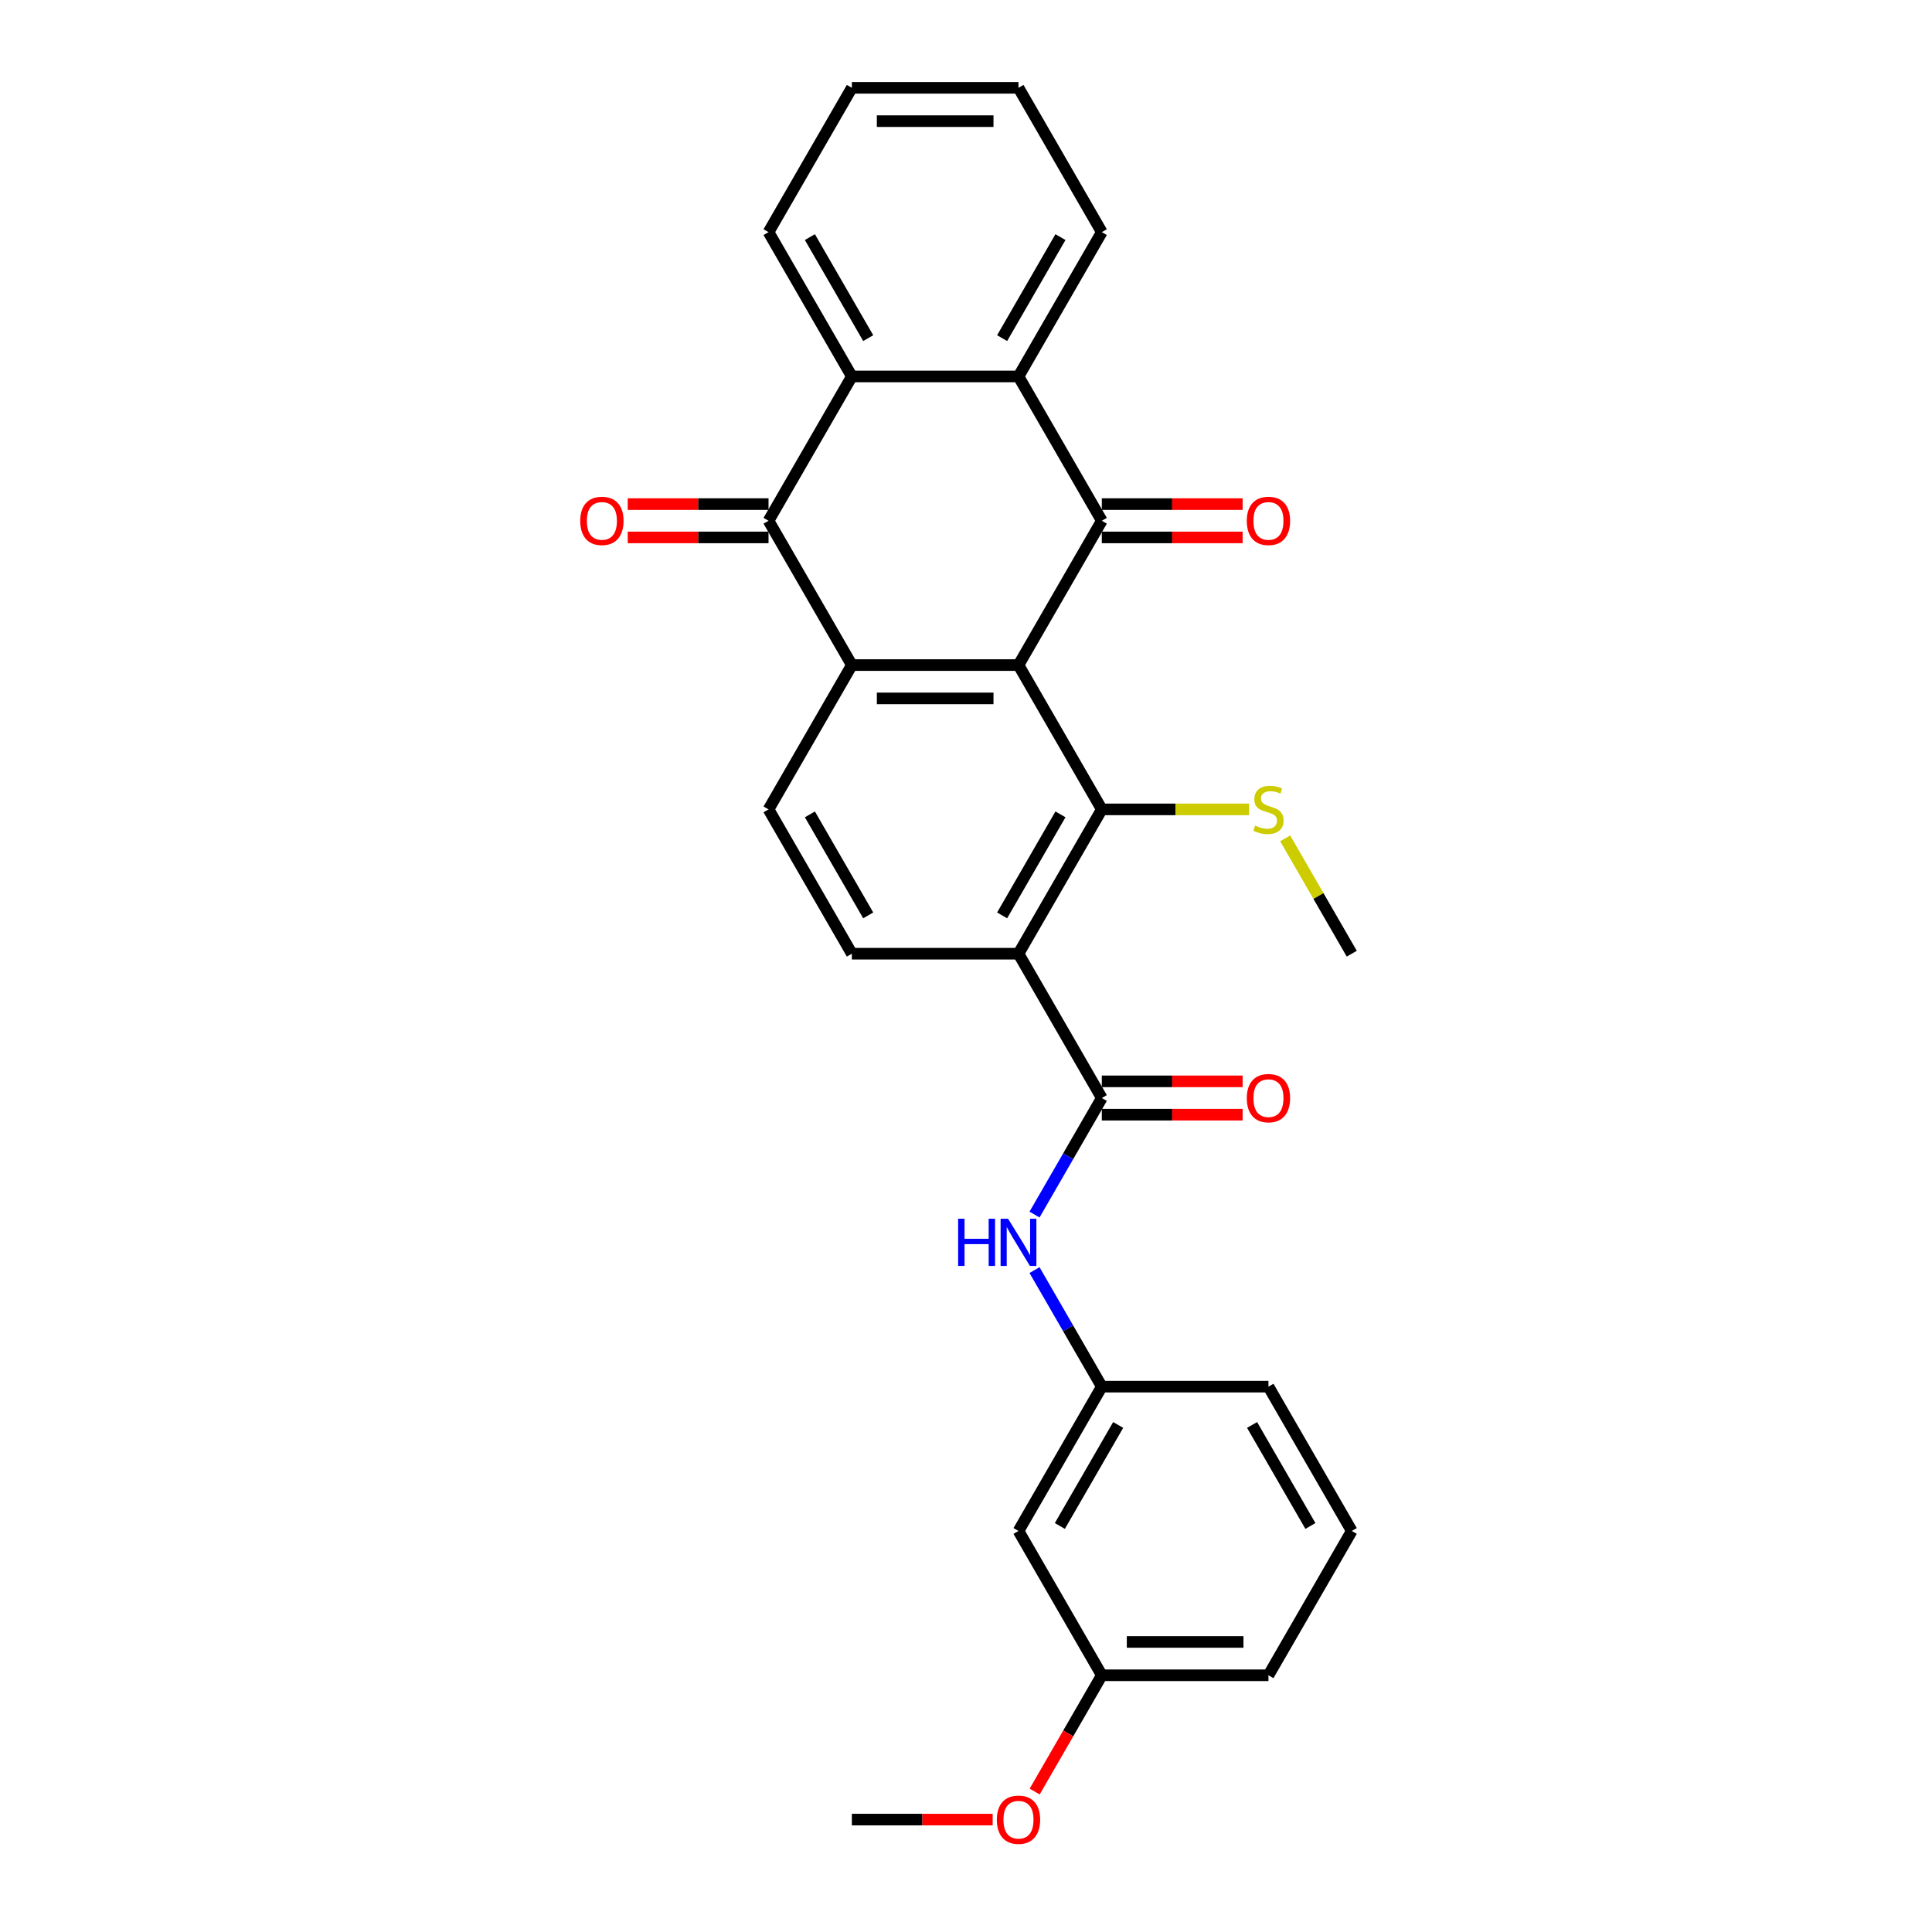 <?xml version='1.0' encoding='iso-8859-1'?>
<svg version='1.1' baseProfile='full'
              xmlns='http://www.w3.org/2000/svg'
                      xmlns:rdkit='http://www.rdkit.org/xml'
                      xmlns:xlink='http://www.w3.org/1999/xlink'
                  xml:space='preserve'
width='1000px' height='1000px' viewBox='0 0 1000 1000'>
<!-- END OF HEADER -->
<rect style='opacity:1.0;fill:#FFFFFF;stroke:none' width='1000' height='1000' x='0' y='0'> </rect>
<path class='bond-0' d='M 527.169,344.241 L 570.296,269.545' style='fill:none;fill-rule:evenodd;stroke:#000000;stroke-width:6px;stroke-linecap:butt;stroke-linejoin:miter;stroke-opacity:1' />
<path class='bond-1' d='M 527.169,344.241 L 440.917,344.241' style='fill:none;fill-rule:evenodd;stroke:#000000;stroke-width:6px;stroke-linecap:butt;stroke-linejoin:miter;stroke-opacity:1' />
<path class='bond-1' d='M 514.232,361.492 L 453.855,361.492' style='fill:none;fill-rule:evenodd;stroke:#000000;stroke-width:6px;stroke-linecap:butt;stroke-linejoin:miter;stroke-opacity:1' />
<path class='bond-2' d='M 527.169,344.241 L 570.296,418.938' style='fill:none;fill-rule:evenodd;stroke:#000000;stroke-width:6px;stroke-linecap:butt;stroke-linejoin:miter;stroke-opacity:1' />
<path class='bond-6' d='M 570.296,269.545 L 527.169,194.848' style='fill:none;fill-rule:evenodd;stroke:#000000;stroke-width:6px;stroke-linecap:butt;stroke-linejoin:miter;stroke-opacity:1' />
<path class='bond-11' d='M 570.296,278.17 L 606.737,278.17' style='fill:none;fill-rule:evenodd;stroke:#000000;stroke-width:6px;stroke-linecap:butt;stroke-linejoin:miter;stroke-opacity:1' />
<path class='bond-11' d='M 606.737,278.17 L 643.179,278.17' style='fill:none;fill-rule:evenodd;stroke:#FF0000;stroke-width:6px;stroke-linecap:butt;stroke-linejoin:miter;stroke-opacity:1' />
<path class='bond-11' d='M 570.296,260.919 L 606.737,260.919' style='fill:none;fill-rule:evenodd;stroke:#000000;stroke-width:6px;stroke-linecap:butt;stroke-linejoin:miter;stroke-opacity:1' />
<path class='bond-11' d='M 606.737,260.919 L 643.179,260.919' style='fill:none;fill-rule:evenodd;stroke:#FF0000;stroke-width:6px;stroke-linecap:butt;stroke-linejoin:miter;stroke-opacity:1' />
<path class='bond-4' d='M 440.917,344.241 L 397.791,269.545' style='fill:none;fill-rule:evenodd;stroke:#000000;stroke-width:6px;stroke-linecap:butt;stroke-linejoin:miter;stroke-opacity:1' />
<path class='bond-10' d='M 440.917,344.241 L 397.791,418.938' style='fill:none;fill-rule:evenodd;stroke:#000000;stroke-width:6px;stroke-linecap:butt;stroke-linejoin:miter;stroke-opacity:1' />
<path class='bond-3' d='M 570.296,418.938 L 527.169,493.635' style='fill:none;fill-rule:evenodd;stroke:#000000;stroke-width:6px;stroke-linecap:butt;stroke-linejoin:miter;stroke-opacity:1' />
<path class='bond-3' d='M 548.887,421.517 L 518.699,473.805' style='fill:none;fill-rule:evenodd;stroke:#000000;stroke-width:6px;stroke-linecap:butt;stroke-linejoin:miter;stroke-opacity:1' />
<path class='bond-15' d='M 570.296,418.938 L 608.428,418.938' style='fill:none;fill-rule:evenodd;stroke:#000000;stroke-width:6px;stroke-linecap:butt;stroke-linejoin:miter;stroke-opacity:1' />
<path class='bond-15' d='M 608.428,418.938 L 646.56,418.938' style='fill:none;fill-rule:evenodd;stroke:#CCCC00;stroke-width:6px;stroke-linecap:butt;stroke-linejoin:miter;stroke-opacity:1' />
<path class='bond-5' d='M 527.169,493.635 L 570.296,568.331' style='fill:none;fill-rule:evenodd;stroke:#000000;stroke-width:6px;stroke-linecap:butt;stroke-linejoin:miter;stroke-opacity:1' />
<path class='bond-9' d='M 527.169,493.635 L 440.917,493.635' style='fill:none;fill-rule:evenodd;stroke:#000000;stroke-width:6px;stroke-linecap:butt;stroke-linejoin:miter;stroke-opacity:1' />
<path class='bond-7' d='M 397.791,269.545 L 440.917,194.848' style='fill:none;fill-rule:evenodd;stroke:#000000;stroke-width:6px;stroke-linecap:butt;stroke-linejoin:miter;stroke-opacity:1' />
<path class='bond-12' d='M 397.791,260.919 L 361.349,260.919' style='fill:none;fill-rule:evenodd;stroke:#000000;stroke-width:6px;stroke-linecap:butt;stroke-linejoin:miter;stroke-opacity:1' />
<path class='bond-12' d='M 361.349,260.919 L 324.908,260.919' style='fill:none;fill-rule:evenodd;stroke:#FF0000;stroke-width:6px;stroke-linecap:butt;stroke-linejoin:miter;stroke-opacity:1' />
<path class='bond-12' d='M 397.791,278.17 L 361.349,278.17' style='fill:none;fill-rule:evenodd;stroke:#000000;stroke-width:6px;stroke-linecap:butt;stroke-linejoin:miter;stroke-opacity:1' />
<path class='bond-12' d='M 361.349,278.17 L 324.908,278.17' style='fill:none;fill-rule:evenodd;stroke:#FF0000;stroke-width:6px;stroke-linecap:butt;stroke-linejoin:miter;stroke-opacity:1' />
<path class='bond-8' d='M 570.296,568.331 L 552.881,598.495' style='fill:none;fill-rule:evenodd;stroke:#000000;stroke-width:6px;stroke-linecap:butt;stroke-linejoin:miter;stroke-opacity:1' />
<path class='bond-8' d='M 552.881,598.495 L 535.466,628.658' style='fill:none;fill-rule:evenodd;stroke:#0000FF;stroke-width:6px;stroke-linecap:butt;stroke-linejoin:miter;stroke-opacity:1' />
<path class='bond-13' d='M 570.296,576.956 L 606.737,576.956' style='fill:none;fill-rule:evenodd;stroke:#000000;stroke-width:6px;stroke-linecap:butt;stroke-linejoin:miter;stroke-opacity:1' />
<path class='bond-13' d='M 606.737,576.956 L 643.179,576.956' style='fill:none;fill-rule:evenodd;stroke:#FF0000;stroke-width:6px;stroke-linecap:butt;stroke-linejoin:miter;stroke-opacity:1' />
<path class='bond-13' d='M 570.296,559.706 L 606.737,559.706' style='fill:none;fill-rule:evenodd;stroke:#000000;stroke-width:6px;stroke-linecap:butt;stroke-linejoin:miter;stroke-opacity:1' />
<path class='bond-13' d='M 606.737,559.706 L 643.179,559.706' style='fill:none;fill-rule:evenodd;stroke:#FF0000;stroke-width:6px;stroke-linecap:butt;stroke-linejoin:miter;stroke-opacity:1' />
<path class='bond-18' d='M 527.169,194.848 L 570.296,120.151' style='fill:none;fill-rule:evenodd;stroke:#000000;stroke-width:6px;stroke-linecap:butt;stroke-linejoin:miter;stroke-opacity:1' />
<path class='bond-18' d='M 518.699,175.018 L 548.887,122.73' style='fill:none;fill-rule:evenodd;stroke:#000000;stroke-width:6px;stroke-linecap:butt;stroke-linejoin:miter;stroke-opacity:1' />
<path class='bond-29' d='M 527.169,194.848 L 440.917,194.848' style='fill:none;fill-rule:evenodd;stroke:#000000;stroke-width:6px;stroke-linecap:butt;stroke-linejoin:miter;stroke-opacity:1' />
<path class='bond-19' d='M 440.917,194.848 L 397.791,120.151' style='fill:none;fill-rule:evenodd;stroke:#000000;stroke-width:6px;stroke-linecap:butt;stroke-linejoin:miter;stroke-opacity:1' />
<path class='bond-19' d='M 449.388,175.018 L 419.199,122.73' style='fill:none;fill-rule:evenodd;stroke:#000000;stroke-width:6px;stroke-linecap:butt;stroke-linejoin:miter;stroke-opacity:1' />
<path class='bond-14' d='M 535.466,657.398 L 552.881,687.561' style='fill:none;fill-rule:evenodd;stroke:#0000FF;stroke-width:6px;stroke-linecap:butt;stroke-linejoin:miter;stroke-opacity:1' />
<path class='bond-14' d='M 552.881,687.561 L 570.296,717.725' style='fill:none;fill-rule:evenodd;stroke:#000000;stroke-width:6px;stroke-linecap:butt;stroke-linejoin:miter;stroke-opacity:1' />
<path class='bond-28' d='M 440.917,493.635 L 397.791,418.938' style='fill:none;fill-rule:evenodd;stroke:#000000;stroke-width:6px;stroke-linecap:butt;stroke-linejoin:miter;stroke-opacity:1' />
<path class='bond-28' d='M 449.388,473.805 L 419.199,421.517' style='fill:none;fill-rule:evenodd;stroke:#000000;stroke-width:6px;stroke-linecap:butt;stroke-linejoin:miter;stroke-opacity:1' />
<path class='bond-16' d='M 570.296,717.725 L 527.169,792.421' style='fill:none;fill-rule:evenodd;stroke:#000000;stroke-width:6px;stroke-linecap:butt;stroke-linejoin:miter;stroke-opacity:1' />
<path class='bond-16' d='M 578.766,737.554 L 548.578,789.842' style='fill:none;fill-rule:evenodd;stroke:#000000;stroke-width:6px;stroke-linecap:butt;stroke-linejoin:miter;stroke-opacity:1' />
<path class='bond-22' d='M 570.296,717.725 L 656.548,717.725' style='fill:none;fill-rule:evenodd;stroke:#000000;stroke-width:6px;stroke-linecap:butt;stroke-linejoin:miter;stroke-opacity:1' />
<path class='bond-24' d='M 665.203,433.929 L 682.438,463.782' style='fill:none;fill-rule:evenodd;stroke:#CCCC00;stroke-width:6px;stroke-linecap:butt;stroke-linejoin:miter;stroke-opacity:1' />
<path class='bond-24' d='M 682.438,463.782 L 699.674,493.635' style='fill:none;fill-rule:evenodd;stroke:#000000;stroke-width:6px;stroke-linecap:butt;stroke-linejoin:miter;stroke-opacity:1' />
<path class='bond-17' d='M 527.169,792.421 L 570.296,867.118' style='fill:none;fill-rule:evenodd;stroke:#000000;stroke-width:6px;stroke-linecap:butt;stroke-linejoin:miter;stroke-opacity:1' />
<path class='bond-20' d='M 570.296,867.118 L 552.921,897.212' style='fill:none;fill-rule:evenodd;stroke:#000000;stroke-width:6px;stroke-linecap:butt;stroke-linejoin:miter;stroke-opacity:1' />
<path class='bond-20' d='M 552.921,897.212 L 535.545,927.307' style='fill:none;fill-rule:evenodd;stroke:#FF0000;stroke-width:6px;stroke-linecap:butt;stroke-linejoin:miter;stroke-opacity:1' />
<path class='bond-31' d='M 570.296,867.118 L 656.548,867.118' style='fill:none;fill-rule:evenodd;stroke:#000000;stroke-width:6px;stroke-linecap:butt;stroke-linejoin:miter;stroke-opacity:1' />
<path class='bond-31' d='M 583.233,849.867 L 643.61,849.867' style='fill:none;fill-rule:evenodd;stroke:#000000;stroke-width:6px;stroke-linecap:butt;stroke-linejoin:miter;stroke-opacity:1' />
<path class='bond-26' d='M 570.296,120.151 L 527.169,45.455' style='fill:none;fill-rule:evenodd;stroke:#000000;stroke-width:6px;stroke-linecap:butt;stroke-linejoin:miter;stroke-opacity:1' />
<path class='bond-27' d='M 397.791,120.151 L 440.917,45.455' style='fill:none;fill-rule:evenodd;stroke:#000000;stroke-width:6px;stroke-linecap:butt;stroke-linejoin:miter;stroke-opacity:1' />
<path class='bond-25' d='M 513.8,941.815 L 477.359,941.815' style='fill:none;fill-rule:evenodd;stroke:#FF0000;stroke-width:6px;stroke-linecap:butt;stroke-linejoin:miter;stroke-opacity:1' />
<path class='bond-25' d='M 477.359,941.815 L 440.917,941.815' style='fill:none;fill-rule:evenodd;stroke:#000000;stroke-width:6px;stroke-linecap:butt;stroke-linejoin:miter;stroke-opacity:1' />
<path class='bond-21' d='M 699.674,792.421 L 656.548,717.725' style='fill:none;fill-rule:evenodd;stroke:#000000;stroke-width:6px;stroke-linecap:butt;stroke-linejoin:miter;stroke-opacity:1' />
<path class='bond-21' d='M 678.266,789.842 L 648.077,737.554' style='fill:none;fill-rule:evenodd;stroke:#000000;stroke-width:6px;stroke-linecap:butt;stroke-linejoin:miter;stroke-opacity:1' />
<path class='bond-23' d='M 699.674,792.421 L 656.548,867.118' style='fill:none;fill-rule:evenodd;stroke:#000000;stroke-width:6px;stroke-linecap:butt;stroke-linejoin:miter;stroke-opacity:1' />
<path class='bond-30' d='M 527.169,45.455 L 440.917,45.455' style='fill:none;fill-rule:evenodd;stroke:#000000;stroke-width:6px;stroke-linecap:butt;stroke-linejoin:miter;stroke-opacity:1' />
<path class='bond-30' d='M 514.232,62.705 L 453.855,62.705' style='fill:none;fill-rule:evenodd;stroke:#000000;stroke-width:6px;stroke-linecap:butt;stroke-linejoin:miter;stroke-opacity:1' />
<path  class='atom-9' d='M 495.929 630.815
L 499.241 630.815
L 499.241 641.199
L 511.73 641.199
L 511.73 630.815
L 515.042 630.815
L 515.042 655.241
L 511.73 655.241
L 511.73 643.959
L 499.241 643.959
L 499.241 655.241
L 495.929 655.241
L 495.929 630.815
' fill='#0000FF'/>
<path  class='atom-9' d='M 521.77 630.815
L 529.774 643.752
Q 530.568 645.029, 531.844 647.341
Q 533.121 649.652, 533.19 649.79
L 533.19 630.815
L 536.433 630.815
L 536.433 655.241
L 533.086 655.241
L 524.496 641.096
Q 523.495 639.44, 522.426 637.542
Q 521.391 635.645, 521.08 635.058
L 521.08 655.241
L 517.906 655.241
L 517.906 630.815
L 521.77 630.815
' fill='#0000FF'/>
<path  class='atom-12' d='M 645.335 269.614
Q 645.335 263.748, 648.233 260.471
Q 651.131 257.193, 656.548 257.193
Q 661.965 257.193, 664.863 260.471
Q 667.761 263.748, 667.761 269.614
Q 667.761 275.548, 664.828 278.929
Q 661.896 282.275, 656.548 282.275
Q 651.166 282.275, 648.233 278.929
Q 645.335 275.582, 645.335 269.614
M 656.548 279.515
Q 660.274 279.515, 662.275 277.031
Q 664.311 274.513, 664.311 269.614
Q 664.311 264.818, 662.275 262.403
Q 660.274 259.953, 656.548 259.953
Q 652.822 259.953, 650.786 262.368
Q 648.785 264.783, 648.785 269.614
Q 648.785 274.547, 650.786 277.031
Q 652.822 279.515, 656.548 279.515
' fill='#FF0000'/>
<path  class='atom-13' d='M 300.326 269.614
Q 300.326 263.748, 303.224 260.471
Q 306.122 257.193, 311.539 257.193
Q 316.955 257.193, 319.853 260.471
Q 322.752 263.748, 322.752 269.614
Q 322.752 275.548, 319.819 278.929
Q 316.886 282.275, 311.539 282.275
Q 306.157 282.275, 303.224 278.929
Q 300.326 275.582, 300.326 269.614
M 311.539 279.515
Q 315.265 279.515, 317.266 277.031
Q 319.301 274.513, 319.301 269.614
Q 319.301 264.818, 317.266 262.403
Q 315.265 259.953, 311.539 259.953
Q 307.813 259.953, 305.777 262.368
Q 303.776 264.783, 303.776 269.614
Q 303.776 274.547, 305.777 277.031
Q 307.813 279.515, 311.539 279.515
' fill='#FF0000'/>
<path  class='atom-14' d='M 645.335 568.4
Q 645.335 562.535, 648.233 559.258
Q 651.131 555.98, 656.548 555.98
Q 661.965 555.98, 664.863 559.258
Q 667.761 562.535, 667.761 568.4
Q 667.761 574.334, 664.828 577.716
Q 661.896 581.062, 656.548 581.062
Q 651.166 581.062, 648.233 577.716
Q 645.335 574.369, 645.335 568.4
M 656.548 578.302
Q 660.274 578.302, 662.275 575.818
Q 664.311 573.299, 664.311 568.4
Q 664.311 563.605, 662.275 561.19
Q 660.274 558.74, 656.548 558.74
Q 652.822 558.74, 650.786 561.155
Q 648.785 563.57, 648.785 568.4
Q 648.785 573.334, 650.786 575.818
Q 652.822 578.302, 656.548 578.302
' fill='#FF0000'/>
<path  class='atom-16' d='M 649.648 427.322
Q 649.924 427.425, 651.062 427.908
Q 652.201 428.391, 653.443 428.702
Q 654.719 428.978, 655.961 428.978
Q 658.273 428.978, 659.618 427.874
Q 660.964 426.735, 660.964 424.769
Q 660.964 423.423, 660.274 422.595
Q 659.618 421.767, 658.583 421.318
Q 657.548 420.87, 655.823 420.352
Q 653.65 419.697, 652.339 419.076
Q 651.062 418.455, 650.131 417.144
Q 649.234 415.833, 649.234 413.625
Q 649.234 410.554, 651.304 408.657
Q 653.408 406.759, 657.548 406.759
Q 660.378 406.759, 663.586 408.105
L 662.793 410.761
Q 659.86 409.554, 657.652 409.554
Q 655.271 409.554, 653.96 410.554
Q 652.649 411.52, 652.684 413.211
Q 652.684 414.522, 653.339 415.315
Q 654.029 416.109, 654.995 416.557
Q 655.996 417.006, 657.652 417.523
Q 659.86 418.213, 661.171 418.903
Q 662.482 419.593, 663.414 421.008
Q 664.38 422.388, 664.38 424.769
Q 664.38 428.15, 662.103 429.978
Q 659.86 431.772, 656.099 431.772
Q 653.926 431.772, 652.27 431.289
Q 650.648 430.841, 648.716 430.047
L 649.648 427.322
' fill='#CCCC00'/>
<path  class='atom-21' d='M 515.957 941.884
Q 515.957 936.018, 518.855 932.741
Q 521.753 929.463, 527.169 929.463
Q 532.586 929.463, 535.484 932.741
Q 538.382 936.018, 538.382 941.884
Q 538.382 947.818, 535.45 951.199
Q 532.517 954.545, 527.169 954.545
Q 521.787 954.545, 518.855 951.199
Q 515.957 947.852, 515.957 941.884
M 527.169 951.785
Q 530.896 951.785, 532.897 949.301
Q 534.932 946.783, 534.932 941.884
Q 534.932 937.088, 532.897 934.673
Q 530.896 932.223, 527.169 932.223
Q 523.443 932.223, 521.408 934.638
Q 519.407 937.053, 519.407 941.884
Q 519.407 946.817, 521.408 949.301
Q 523.443 951.785, 527.169 951.785
' fill='#FF0000'/>
</svg>
